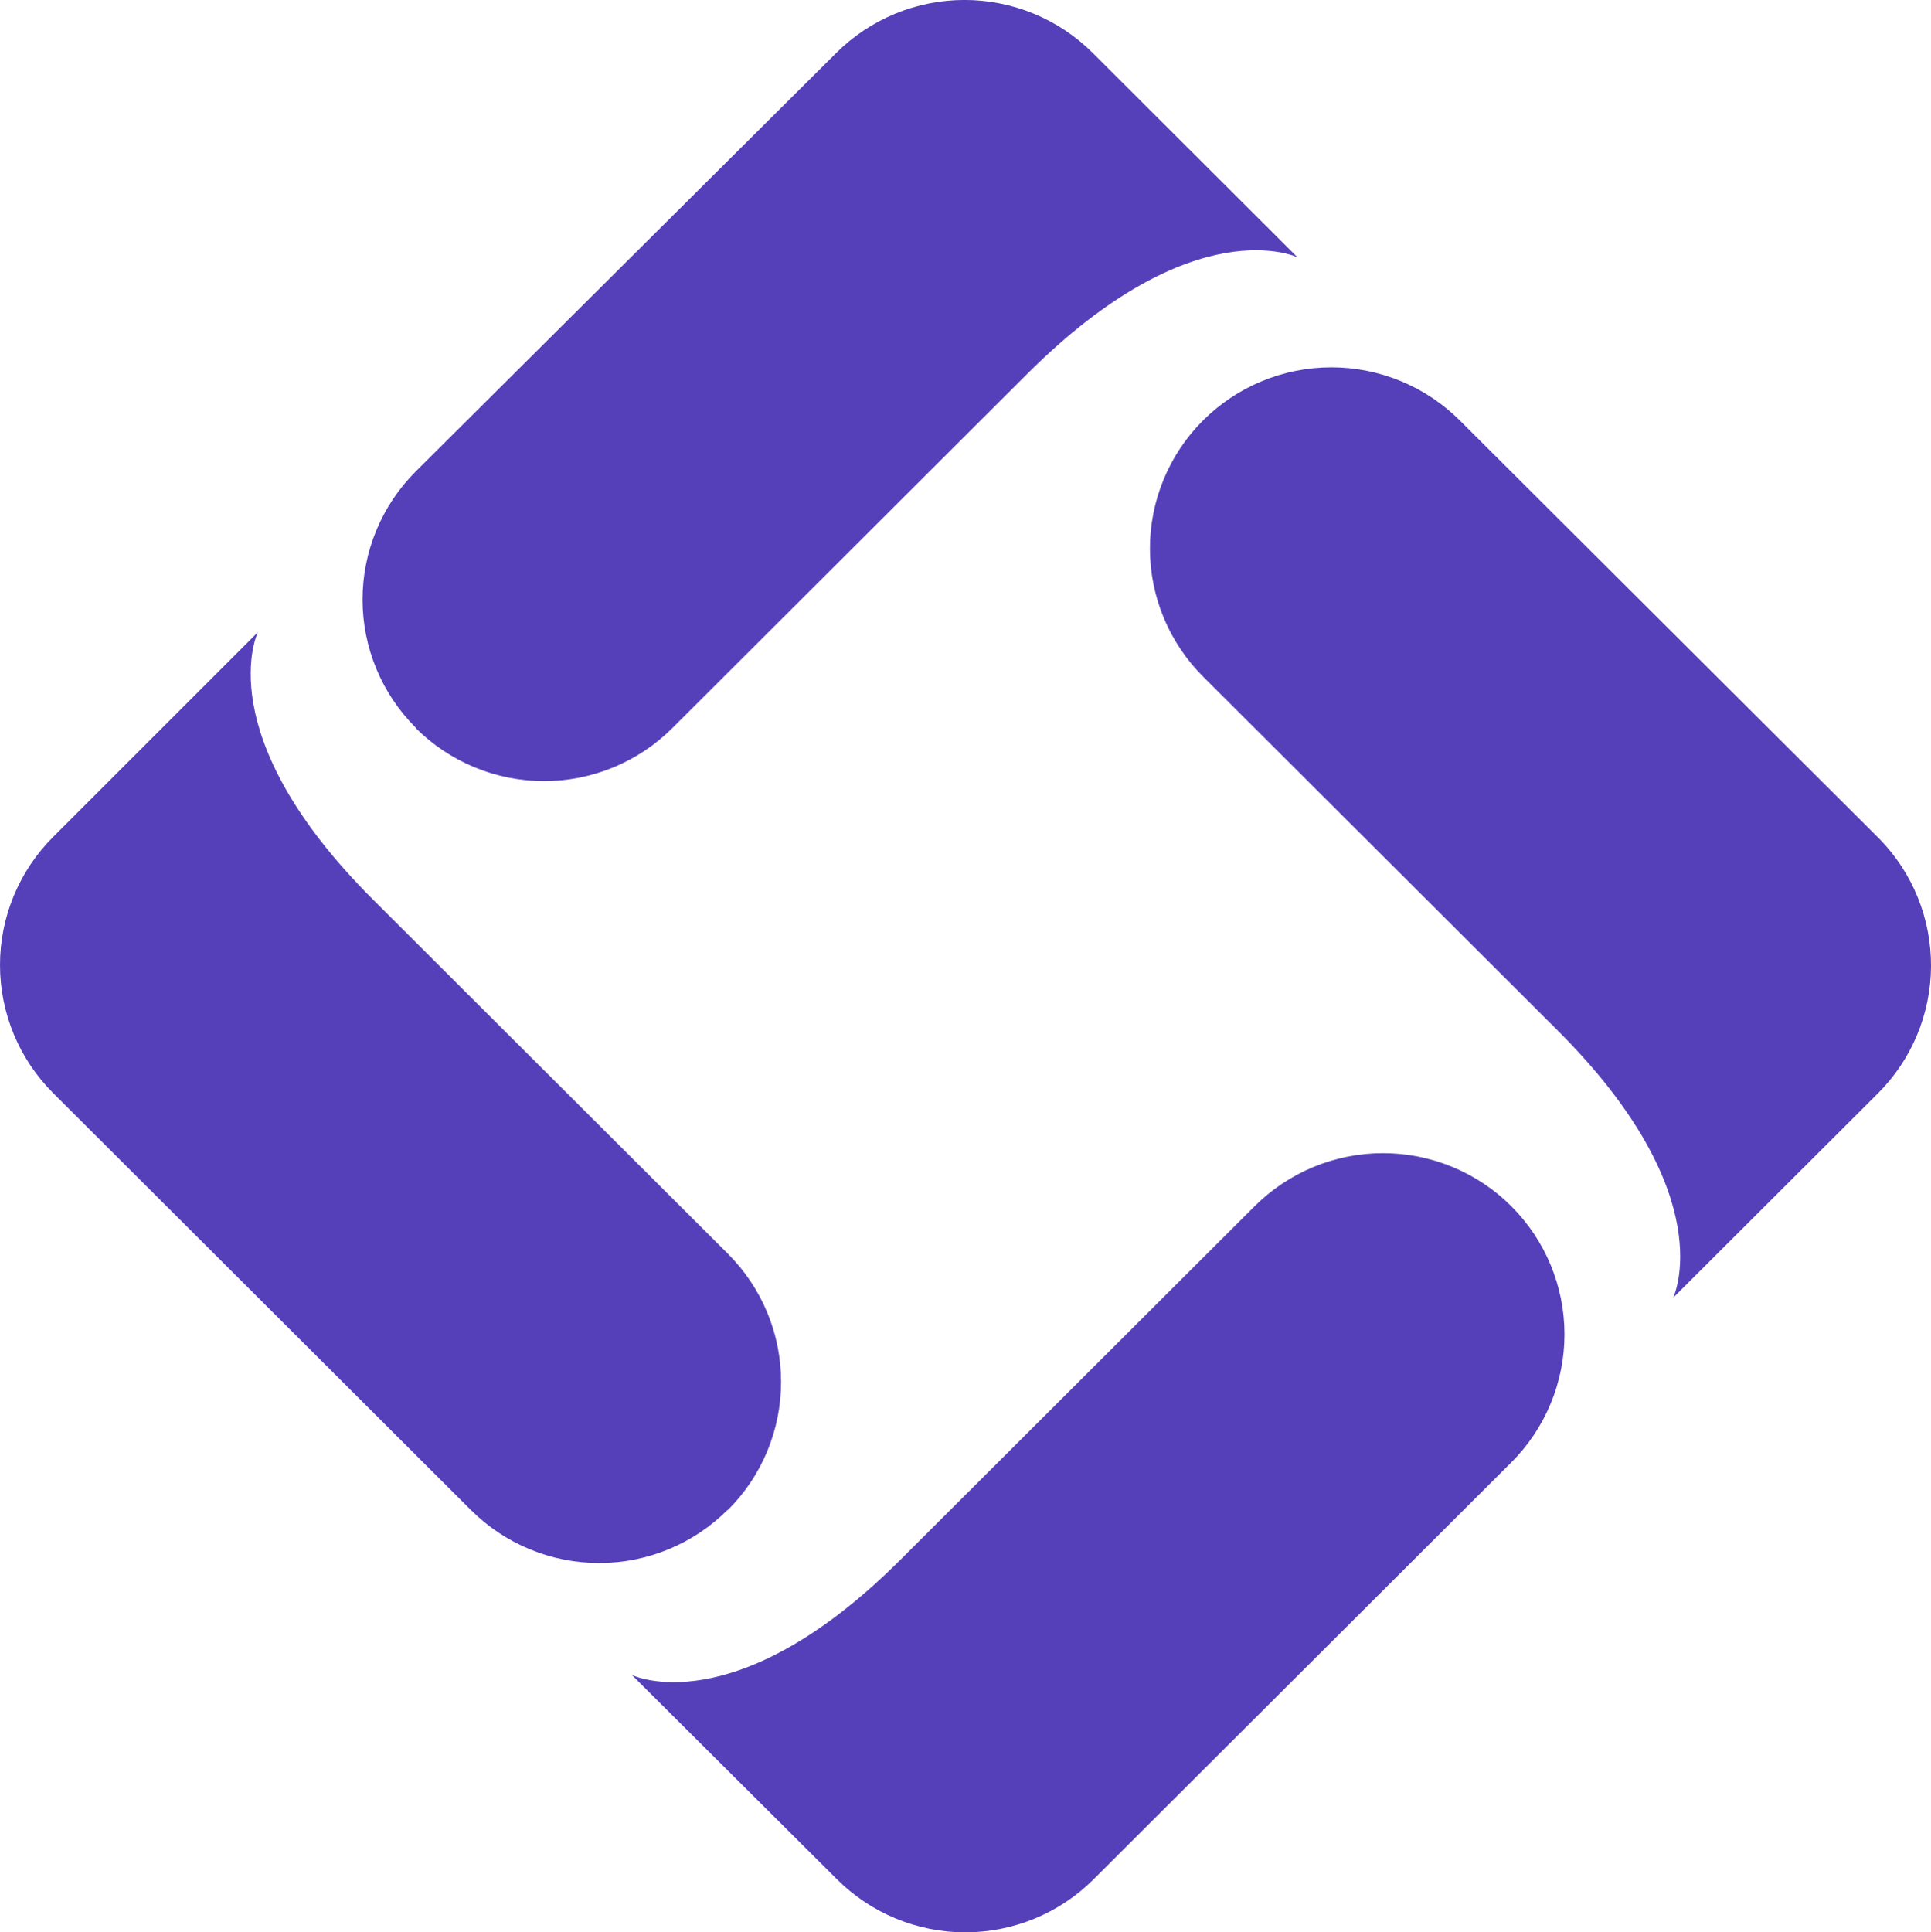<svg
   width="199.681"
   height="199.797"
   viewBox="0 0 199.681 199.797"
   version="1.1"
   id="svg12"
   xmlns="http://www.w3.org/2000/svg"
   xmlns:svg="http://www.w3.org/2000/svg"
   fill='#5640B9'   >
  <g
     clip-path="url(#clip0_176_7338)"
     id="g4"
     transform="translate(-100.162,-100)">
    <path
       d="m 143.15,175.277 c 1.743,1.74 3.812,3.119 6.089,4.061 2.277,0.941 4.718,1.426 7.182,1.426 2.465,0 4.906,-0.485 7.183,-1.426 2.277,-0.942 4.346,-2.321 6.088,-4.061 l 36.638,-36.563 c 17.301,-17.306 28.007,-12.106 28.007,-12.106 l -21.168,-21.126 c -1.743,-1.739 -3.812,-3.119 -6.089,-4.06 -2.277,-0.941 -4.718,-1.426 -7.182,-1.426 -2.465,0 -4.905,0.485 -7.182,1.426 -2.278,0.941 -4.346,2.321 -6.089,4.06 l -43.477,43.267 c -1.743,1.739 -3.125,3.804 -4.068,6.076 -0.944,2.272 -1.429,4.708 -1.429,7.168 0,2.459 0.485,4.895 1.429,7.167 0.943,2.273 2.325,4.338 4.068,6.077 z"
       id="path1" />
    <path
       d="m 294.507,186.735 -43.395,-43.267 c -1.743,-1.739 -3.811,-3.119 -6.089,-4.06 -2.277,-0.942 -4.717,-1.426 -7.182,-1.426 -2.464,0 -4.905,0.484 -7.182,1.426 -2.277,0.941 -4.346,2.321 -6.089,4.06 -1.743,1.739 -3.125,3.804 -4.068,6.076 -0.944,2.273 -1.429,4.708 -1.429,7.168 0,2.46 0.485,4.895 1.429,7.168 0.943,2.272 2.325,4.337 4.068,6.076 l 36.638,36.563 c 17.138,17.104 11.968,27.666 11.968,27.666 l 21.168,-21.125 c 3.493,-3.484 5.468,-8.202 5.499,-13.129 0.03,-4.928 -1.887,-9.67 -5.336,-13.196 z"
       
       id="path2" />
    <path
       d="m 256.443,224.719 c -1.742,-1.74 -3.811,-3.119 -6.088,-4.061 -2.277,-0.941 -4.718,-1.426 -7.183,-1.426 -2.464,0 -4.905,0.485 -7.182,1.426 -2.277,0.942 -4.346,2.321 -6.088,4.061 l -36.638,36.563 c -17.138,17.103 -27.763,11.903 -27.763,11.903 l 21.209,21.125 c 1.743,1.74 3.812,3.12 6.089,4.061 2.277,0.941 4.717,1.426 7.182,1.426 2.465,0 4.905,-0.485 7.182,-1.426 2.277,-0.941 4.346,-2.321 6.089,-4.061 l 43.191,-43.103 c 1.743,-1.74 3.126,-3.804 4.069,-6.077 0.943,-2.272 1.429,-4.708 1.429,-7.167 0,-2.46 -0.486,-4.896 -1.429,-7.168 -0.943,-2.272 -2.326,-4.337 -4.069,-6.076 z"
       
       id="path3" />
    <path
       d="m 175.434,256.125 c 1.743,-1.739 3.125,-3.804 4.069,-6.076 0.943,-2.273 1.428,-4.708 1.428,-7.168 0,-2.46 -0.485,-4.895 -1.428,-7.168 -0.944,-2.272 -2.326,-4.337 -4.069,-6.076 l -36.638,-36.563 c -17.179,-17.103 -11.968,-27.707 -11.968,-27.707 l -21.168,21.166 c -1.743,1.739 -3.126,3.804 -4.069,6.077 -0.943,2.272 -1.429,4.708 -1.429,7.167 0,2.46 0.486,4.896 1.429,7.168 0.943,2.272 2.326,4.337 4.069,6.076 l 43.191,43.104 c 1.743,1.739 3.812,3.119 6.089,4.061 2.277,0.941 4.717,1.425 7.182,1.425 2.465,0 4.905,-0.484 7.182,-1.425 2.277,-0.942 4.346,-2.322 6.089,-4.061 z"
       
       id="path4" />
  </g>
  <defs
     id="defs12">
    <clipPath
       id="clip0_176_7338">
      <rect
         width="200"
         height="200"
         transform="translate(100,100)"
         id="rect12"
         x="0"
         y="0" />
    </clipPath>
  </defs>
</svg>